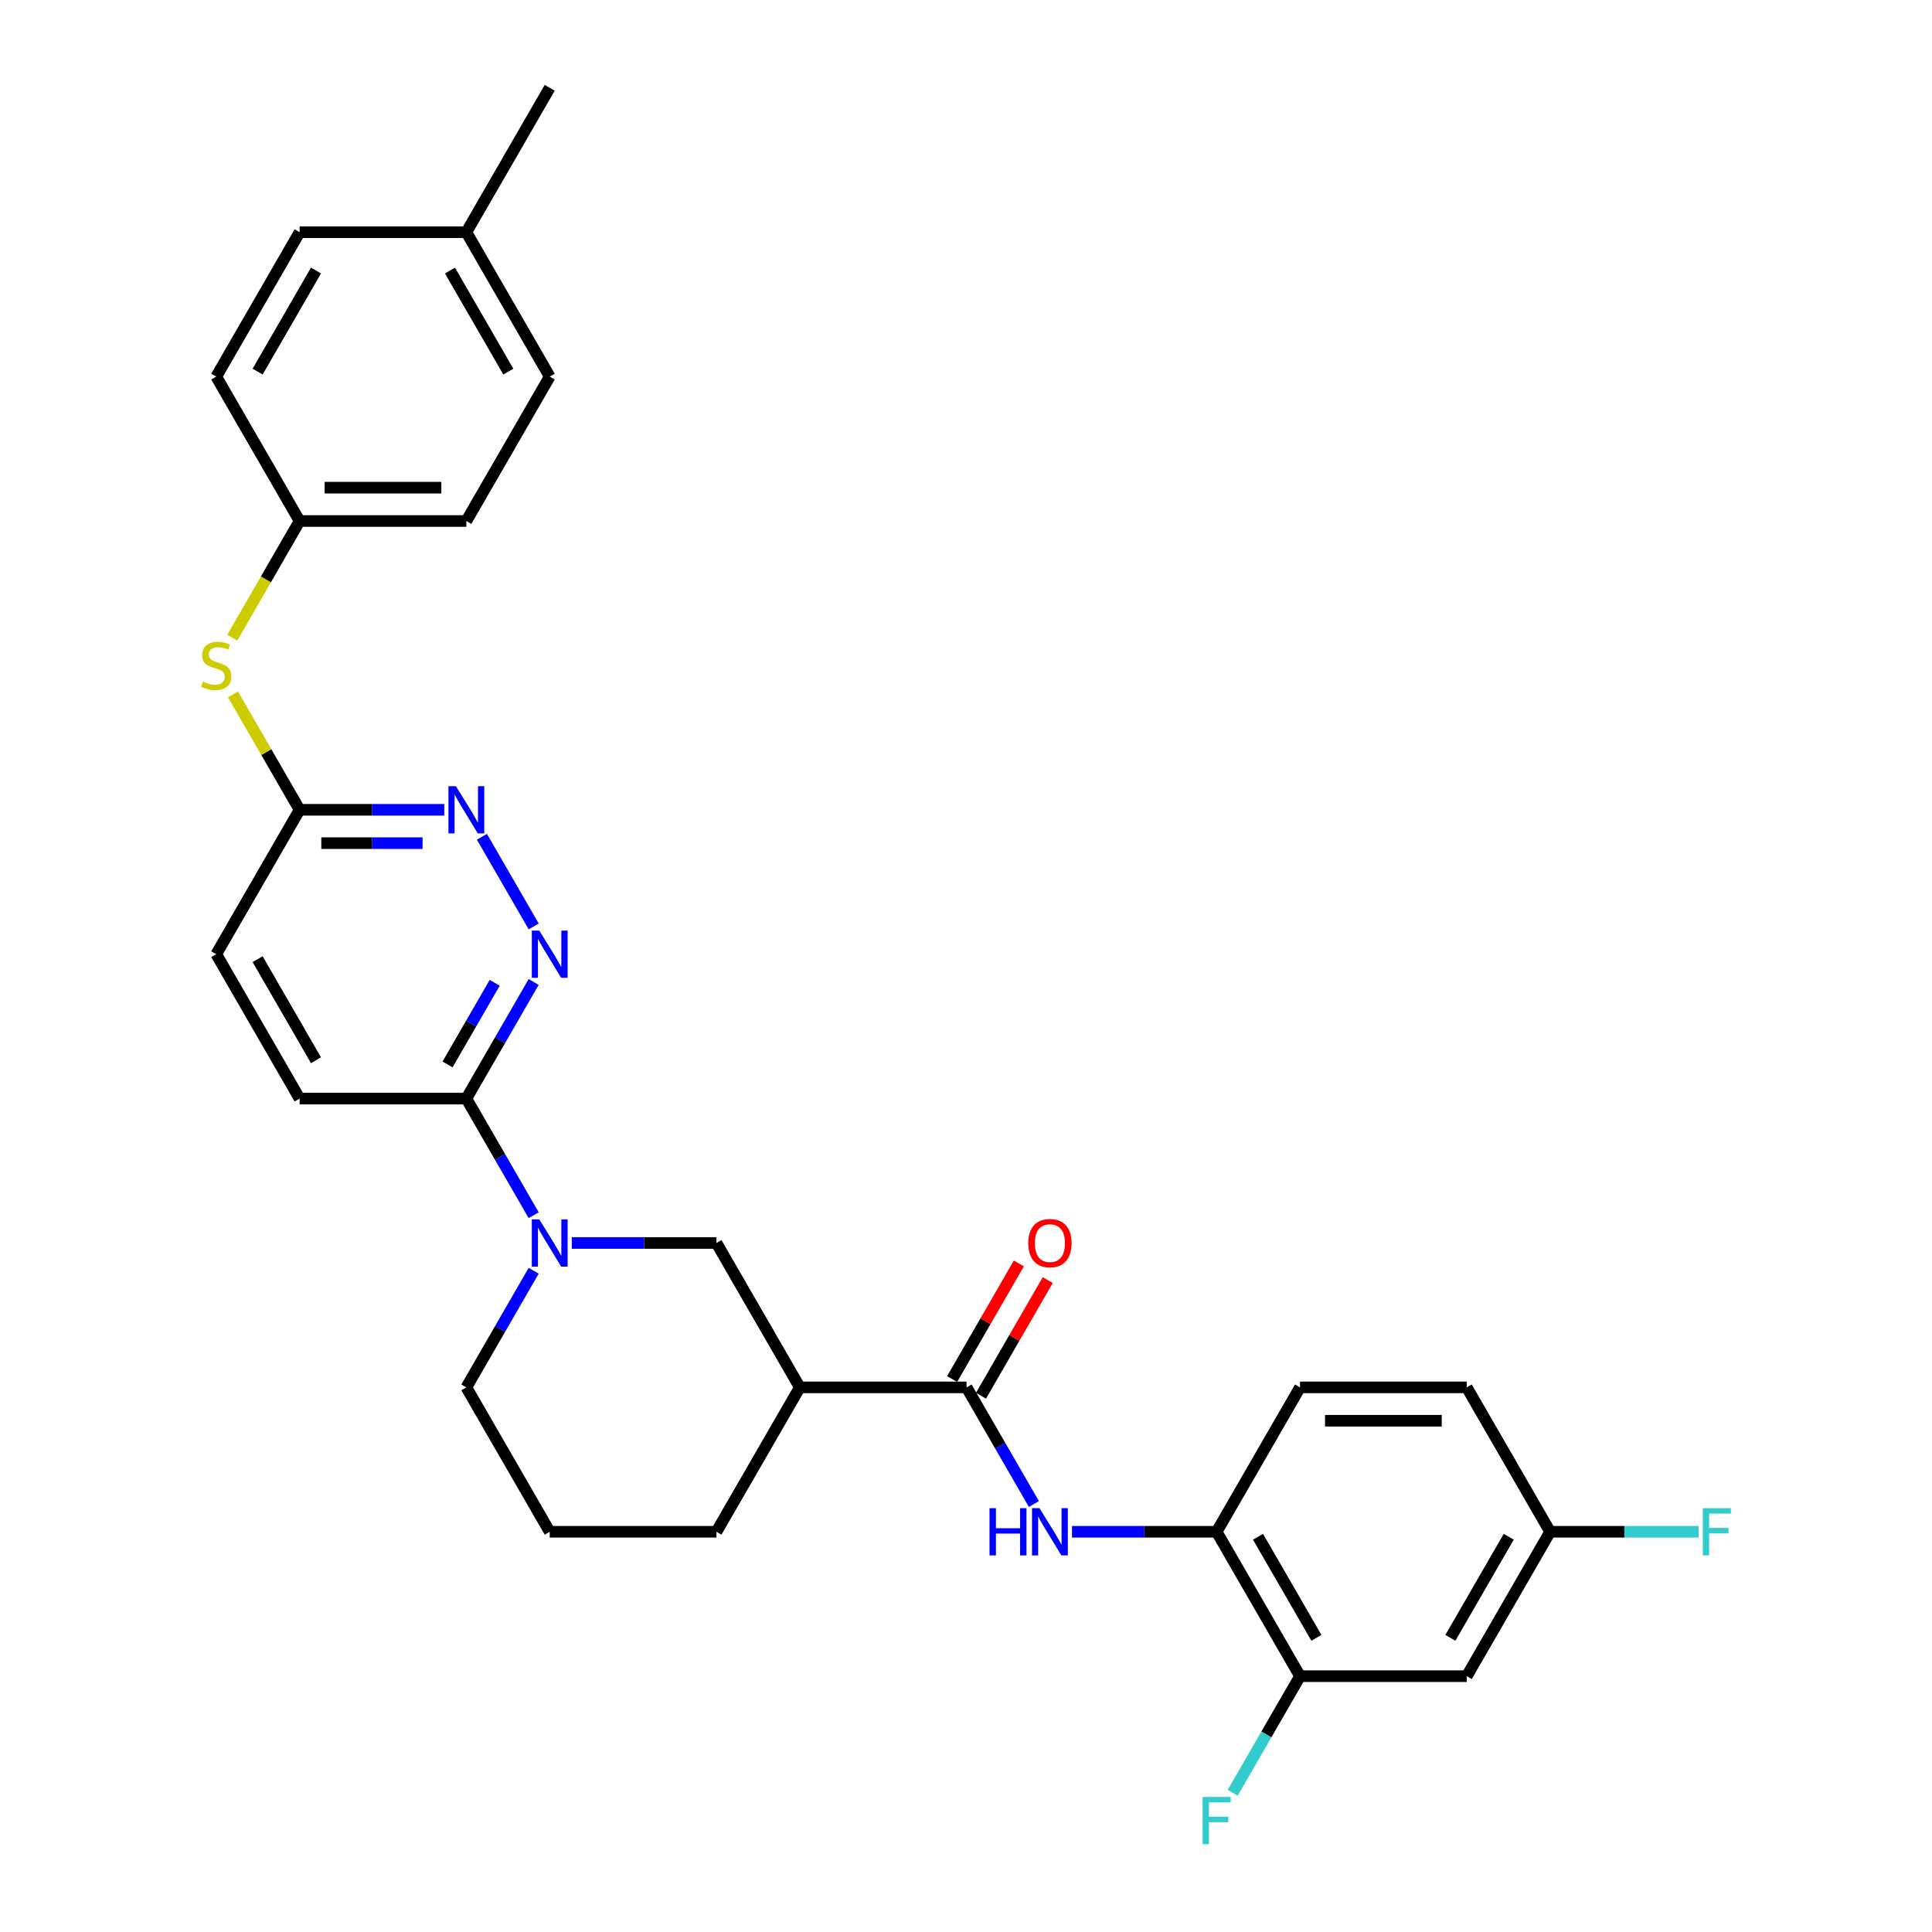 <?xml version='1.0' encoding='iso-8859-1'?>
<svg version='1.1' baseProfile='full'
              xmlns='http://www.w3.org/2000/svg'
                      xmlns:rdkit='http://www.rdkit.org/xml'
                      xmlns:xlink='http://www.w3.org/1999/xlink'
                  xml:space='preserve'
width='1000px' height='1000px' viewBox='0 0 1000 1000'>
<!-- END OF HEADER -->
<rect style='opacity:1.0;fill:#FFFFFF;stroke:none' width='1000' height='1000' x='0' y='0'> </rect>
<path class='bond-4' d='M 276.23,628.99 L 258.805,598.81' style='fill:none;fill-rule:evenodd;stroke:#0000FF;stroke-width:6px;stroke-linecap:butt;stroke-linejoin:miter;stroke-opacity:1' />
<path class='bond-4' d='M 258.805,598.81 L 241.381,568.629' style='fill:none;fill-rule:evenodd;stroke:#000000;stroke-width:6px;stroke-linecap:butt;stroke-linejoin:miter;stroke-opacity:1' />
<path class='bond-6' d='M 295.958,643.368 L 333.395,643.368' style='fill:none;fill-rule:evenodd;stroke:#0000FF;stroke-width:6px;stroke-linecap:butt;stroke-linejoin:miter;stroke-opacity:1' />
<path class='bond-6' d='M 333.395,643.368 L 370.833,643.368' style='fill:none;fill-rule:evenodd;stroke:#000000;stroke-width:6px;stroke-linecap:butt;stroke-linejoin:miter;stroke-opacity:1' />
<path class='bond-19' d='M 276.23,657.746 L 258.805,687.927' style='fill:none;fill-rule:evenodd;stroke:#0000FF;stroke-width:6px;stroke-linecap:butt;stroke-linejoin:miter;stroke-opacity:1' />
<path class='bond-19' d='M 258.805,687.927 L 241.381,718.108' style='fill:none;fill-rule:evenodd;stroke:#000000;stroke-width:6px;stroke-linecap:butt;stroke-linejoin:miter;stroke-opacity:1' />
<path class='bond-0' d='M 500.285,718.108 L 413.983,718.108' style='fill:none;fill-rule:evenodd;stroke:#000000;stroke-width:6px;stroke-linecap:butt;stroke-linejoin:miter;stroke-opacity:1' />
<path class='bond-3' d='M 500.285,718.108 L 517.71,748.288' style='fill:none;fill-rule:evenodd;stroke:#000000;stroke-width:6px;stroke-linecap:butt;stroke-linejoin:miter;stroke-opacity:1' />
<path class='bond-3' d='M 517.71,748.288 L 535.134,778.469' style='fill:none;fill-rule:evenodd;stroke:#0000FF;stroke-width:6px;stroke-linecap:butt;stroke-linejoin:miter;stroke-opacity:1' />
<path class='bond-12' d='M 507.759,722.423 L 525.034,692.501' style='fill:none;fill-rule:evenodd;stroke:#000000;stroke-width:6px;stroke-linecap:butt;stroke-linejoin:miter;stroke-opacity:1' />
<path class='bond-12' d='M 525.034,692.501 L 542.309,662.579' style='fill:none;fill-rule:evenodd;stroke:#FF0000;stroke-width:6px;stroke-linecap:butt;stroke-linejoin:miter;stroke-opacity:1' />
<path class='bond-12' d='M 492.811,713.792 L 510.086,683.871' style='fill:none;fill-rule:evenodd;stroke:#000000;stroke-width:6px;stroke-linecap:butt;stroke-linejoin:miter;stroke-opacity:1' />
<path class='bond-12' d='M 510.086,683.871 L 527.362,653.949' style='fill:none;fill-rule:evenodd;stroke:#FF0000;stroke-width:6px;stroke-linecap:butt;stroke-linejoin:miter;stroke-opacity:1' />
<path class='bond-1' d='M 413.983,718.108 L 370.833,643.368' style='fill:none;fill-rule:evenodd;stroke:#000000;stroke-width:6px;stroke-linecap:butt;stroke-linejoin:miter;stroke-opacity:1' />
<path class='bond-30' d='M 413.983,718.108 L 370.833,792.847' style='fill:none;fill-rule:evenodd;stroke:#000000;stroke-width:6px;stroke-linecap:butt;stroke-linejoin:miter;stroke-opacity:1' />
<path class='bond-2' d='M 276.23,508.268 L 258.805,538.448' style='fill:none;fill-rule:evenodd;stroke:#0000FF;stroke-width:6px;stroke-linecap:butt;stroke-linejoin:miter;stroke-opacity:1' />
<path class='bond-2' d='M 258.805,538.448 L 241.381,568.629' style='fill:none;fill-rule:evenodd;stroke:#000000;stroke-width:6px;stroke-linecap:butt;stroke-linejoin:miter;stroke-opacity:1' />
<path class='bond-2' d='M 256.055,508.692 L 243.858,529.818' style='fill:none;fill-rule:evenodd;stroke:#0000FF;stroke-width:6px;stroke-linecap:butt;stroke-linejoin:miter;stroke-opacity:1' />
<path class='bond-2' d='M 243.858,529.818 L 231.66,550.945' style='fill:none;fill-rule:evenodd;stroke:#000000;stroke-width:6px;stroke-linecap:butt;stroke-linejoin:miter;stroke-opacity:1' />
<path class='bond-5' d='M 276.23,479.512 L 249.442,433.113' style='fill:none;fill-rule:evenodd;stroke:#0000FF;stroke-width:6px;stroke-linecap:butt;stroke-linejoin:miter;stroke-opacity:1' />
<path class='bond-7' d='M 554.862,792.847 L 592.299,792.847' style='fill:none;fill-rule:evenodd;stroke:#0000FF;stroke-width:6px;stroke-linecap:butt;stroke-linejoin:miter;stroke-opacity:1' />
<path class='bond-7' d='M 592.299,792.847 L 629.737,792.847' style='fill:none;fill-rule:evenodd;stroke:#000000;stroke-width:6px;stroke-linecap:butt;stroke-linejoin:miter;stroke-opacity:1' />
<path class='bond-13' d='M 241.381,568.629 L 155.079,568.629' style='fill:none;fill-rule:evenodd;stroke:#000000;stroke-width:6px;stroke-linecap:butt;stroke-linejoin:miter;stroke-opacity:1' />
<path class='bond-31' d='M 229.954,419.151 L 192.517,419.151' style='fill:none;fill-rule:evenodd;stroke:#0000FF;stroke-width:6px;stroke-linecap:butt;stroke-linejoin:miter;stroke-opacity:1' />
<path class='bond-31' d='M 192.517,419.151 L 155.079,419.151' style='fill:none;fill-rule:evenodd;stroke:#000000;stroke-width:6px;stroke-linecap:butt;stroke-linejoin:miter;stroke-opacity:1' />
<path class='bond-31' d='M 218.723,436.411 L 192.517,436.411' style='fill:none;fill-rule:evenodd;stroke:#0000FF;stroke-width:6px;stroke-linecap:butt;stroke-linejoin:miter;stroke-opacity:1' />
<path class='bond-31' d='M 192.517,436.411 L 166.31,436.411' style='fill:none;fill-rule:evenodd;stroke:#000000;stroke-width:6px;stroke-linecap:butt;stroke-linejoin:miter;stroke-opacity:1' />
<path class='bond-8' d='M 629.737,792.847 L 672.888,867.586' style='fill:none;fill-rule:evenodd;stroke:#000000;stroke-width:6px;stroke-linecap:butt;stroke-linejoin:miter;stroke-opacity:1' />
<path class='bond-8' d='M 651.157,795.427 L 681.363,847.745' style='fill:none;fill-rule:evenodd;stroke:#000000;stroke-width:6px;stroke-linecap:butt;stroke-linejoin:miter;stroke-opacity:1' />
<path class='bond-14' d='M 629.737,792.847 L 672.888,718.108' style='fill:none;fill-rule:evenodd;stroke:#000000;stroke-width:6px;stroke-linecap:butt;stroke-linejoin:miter;stroke-opacity:1' />
<path class='bond-10' d='M 672.888,867.586 L 759.189,867.586' style='fill:none;fill-rule:evenodd;stroke:#000000;stroke-width:6px;stroke-linecap:butt;stroke-linejoin:miter;stroke-opacity:1' />
<path class='bond-17' d='M 672.888,867.586 L 655.463,897.767' style='fill:none;fill-rule:evenodd;stroke:#000000;stroke-width:6px;stroke-linecap:butt;stroke-linejoin:miter;stroke-opacity:1' />
<path class='bond-17' d='M 655.463,897.767 L 638.038,927.947' style='fill:none;fill-rule:evenodd;stroke:#33CCCC;stroke-width:6px;stroke-linecap:butt;stroke-linejoin:miter;stroke-opacity:1' />
<path class='bond-9' d='M 155.079,419.151 L 111.928,493.89' style='fill:none;fill-rule:evenodd;stroke:#000000;stroke-width:6px;stroke-linecap:butt;stroke-linejoin:miter;stroke-opacity:1' />
<path class='bond-11' d='M 155.079,419.151 L 137.834,389.281' style='fill:none;fill-rule:evenodd;stroke:#000000;stroke-width:6px;stroke-linecap:butt;stroke-linejoin:miter;stroke-opacity:1' />
<path class='bond-11' d='M 137.834,389.281 L 120.588,359.411' style='fill:none;fill-rule:evenodd;stroke:#CCCC00;stroke-width:6px;stroke-linecap:butt;stroke-linejoin:miter;stroke-opacity:1' />
<path class='bond-32' d='M 759.189,867.586 L 802.34,792.847' style='fill:none;fill-rule:evenodd;stroke:#000000;stroke-width:6px;stroke-linecap:butt;stroke-linejoin:miter;stroke-opacity:1' />
<path class='bond-32' d='M 750.714,847.745 L 780.919,795.427' style='fill:none;fill-rule:evenodd;stroke:#000000;stroke-width:6px;stroke-linecap:butt;stroke-linejoin:miter;stroke-opacity:1' />
<path class='bond-16' d='M 120.21,330.068 L 137.644,299.87' style='fill:none;fill-rule:evenodd;stroke:#CCCC00;stroke-width:6px;stroke-linecap:butt;stroke-linejoin:miter;stroke-opacity:1' />
<path class='bond-16' d='M 137.644,299.87 L 155.079,269.672' style='fill:none;fill-rule:evenodd;stroke:#000000;stroke-width:6px;stroke-linecap:butt;stroke-linejoin:miter;stroke-opacity:1' />
<path class='bond-18' d='M 155.079,568.629 L 111.928,493.89' style='fill:none;fill-rule:evenodd;stroke:#000000;stroke-width:6px;stroke-linecap:butt;stroke-linejoin:miter;stroke-opacity:1' />
<path class='bond-18' d='M 163.554,548.788 L 133.349,496.471' style='fill:none;fill-rule:evenodd;stroke:#000000;stroke-width:6px;stroke-linecap:butt;stroke-linejoin:miter;stroke-opacity:1' />
<path class='bond-20' d='M 672.888,718.108 L 759.189,718.108' style='fill:none;fill-rule:evenodd;stroke:#000000;stroke-width:6px;stroke-linecap:butt;stroke-linejoin:miter;stroke-opacity:1' />
<path class='bond-20' d='M 685.833,735.368 L 746.244,735.368' style='fill:none;fill-rule:evenodd;stroke:#000000;stroke-width:6px;stroke-linecap:butt;stroke-linejoin:miter;stroke-opacity:1' />
<path class='bond-15' d='M 802.34,792.847 L 759.189,718.108' style='fill:none;fill-rule:evenodd;stroke:#000000;stroke-width:6px;stroke-linecap:butt;stroke-linejoin:miter;stroke-opacity:1' />
<path class='bond-21' d='M 802.34,792.847 L 840.778,792.847' style='fill:none;fill-rule:evenodd;stroke:#000000;stroke-width:6px;stroke-linecap:butt;stroke-linejoin:miter;stroke-opacity:1' />
<path class='bond-21' d='M 840.778,792.847 L 879.217,792.847' style='fill:none;fill-rule:evenodd;stroke:#33CCCC;stroke-width:6px;stroke-linecap:butt;stroke-linejoin:miter;stroke-opacity:1' />
<path class='bond-24' d='M 155.079,269.672 L 111.928,194.933' style='fill:none;fill-rule:evenodd;stroke:#000000;stroke-width:6px;stroke-linecap:butt;stroke-linejoin:miter;stroke-opacity:1' />
<path class='bond-25' d='M 155.079,269.672 L 241.381,269.672' style='fill:none;fill-rule:evenodd;stroke:#000000;stroke-width:6px;stroke-linecap:butt;stroke-linejoin:miter;stroke-opacity:1' />
<path class='bond-25' d='M 168.024,252.412 L 228.435,252.412' style='fill:none;fill-rule:evenodd;stroke:#000000;stroke-width:6px;stroke-linecap:butt;stroke-linejoin:miter;stroke-opacity:1' />
<path class='bond-28' d='M 241.381,718.108 L 284.531,792.847' style='fill:none;fill-rule:evenodd;stroke:#000000;stroke-width:6px;stroke-linecap:butt;stroke-linejoin:miter;stroke-opacity:1' />
<path class='bond-22' d='M 241.381,120.194 L 284.531,194.933' style='fill:none;fill-rule:evenodd;stroke:#000000;stroke-width:6px;stroke-linecap:butt;stroke-linejoin:miter;stroke-opacity:1' />
<path class='bond-22' d='M 232.905,140.035 L 263.111,192.352' style='fill:none;fill-rule:evenodd;stroke:#000000;stroke-width:6px;stroke-linecap:butt;stroke-linejoin:miter;stroke-opacity:1' />
<path class='bond-29' d='M 241.381,120.194 L 284.531,45.455' style='fill:none;fill-rule:evenodd;stroke:#000000;stroke-width:6px;stroke-linecap:butt;stroke-linejoin:miter;stroke-opacity:1' />
<path class='bond-33' d='M 241.381,120.194 L 155.079,120.194' style='fill:none;fill-rule:evenodd;stroke:#000000;stroke-width:6px;stroke-linecap:butt;stroke-linejoin:miter;stroke-opacity:1' />
<path class='bond-23' d='M 370.833,792.847 L 284.531,792.847' style='fill:none;fill-rule:evenodd;stroke:#000000;stroke-width:6px;stroke-linecap:butt;stroke-linejoin:miter;stroke-opacity:1' />
<path class='bond-27' d='M 111.928,194.933 L 155.079,120.194' style='fill:none;fill-rule:evenodd;stroke:#000000;stroke-width:6px;stroke-linecap:butt;stroke-linejoin:miter;stroke-opacity:1' />
<path class='bond-27' d='M 133.349,192.352 L 163.554,140.035' style='fill:none;fill-rule:evenodd;stroke:#000000;stroke-width:6px;stroke-linecap:butt;stroke-linejoin:miter;stroke-opacity:1' />
<path class='bond-26' d='M 241.381,269.672 L 284.531,194.933' style='fill:none;fill-rule:evenodd;stroke:#000000;stroke-width:6px;stroke-linecap:butt;stroke-linejoin:miter;stroke-opacity:1' />
<path  class='atom-0' d='M 279.129 631.148
L 287.138 644.093
Q 287.932 645.37, 289.209 647.683
Q 290.486 649.996, 290.555 650.134
L 290.555 631.148
L 293.8 631.148
L 293.8 655.589
L 290.452 655.589
L 281.856 641.435
Q 280.855 639.778, 279.785 637.88
Q 278.749 635.981, 278.438 635.394
L 278.438 655.589
L 275.262 655.589
L 275.262 631.148
L 279.129 631.148
' fill='#0000FF'/>
<path  class='atom-3' d='M 279.129 481.67
L 287.138 494.615
Q 287.932 495.892, 289.209 498.205
Q 290.486 500.518, 290.555 500.656
L 290.555 481.67
L 293.8 481.67
L 293.8 506.11
L 290.452 506.11
L 281.856 491.957
Q 280.855 490.3, 279.785 488.401
Q 278.749 486.502, 278.438 485.916
L 278.438 506.11
L 275.262 506.11
L 275.262 481.67
L 279.129 481.67
' fill='#0000FF'/>
<path  class='atom-4' d='M 512.177 780.626
L 515.491 780.626
L 515.491 791.017
L 527.988 791.017
L 527.988 780.626
L 531.302 780.626
L 531.302 805.067
L 527.988 805.067
L 527.988 793.779
L 515.491 793.779
L 515.491 805.067
L 512.177 805.067
L 512.177 780.626
' fill='#0000FF'/>
<path  class='atom-4' d='M 538.033 780.626
L 546.042 793.572
Q 546.836 794.849, 548.113 797.162
Q 549.39 799.475, 549.459 799.613
L 549.459 780.626
L 552.704 780.626
L 552.704 805.067
L 549.356 805.067
L 540.76 790.914
Q 539.759 789.257, 538.689 787.358
Q 537.653 785.459, 537.343 784.872
L 537.343 805.067
L 534.167 805.067
L 534.167 780.626
L 538.033 780.626
' fill='#0000FF'/>
<path  class='atom-6' d='M 235.978 406.93
L 243.987 419.876
Q 244.781 421.153, 246.058 423.466
Q 247.335 425.779, 247.404 425.917
L 247.404 406.93
L 250.649 406.93
L 250.649 431.371
L 247.301 431.371
L 238.705 417.217
Q 237.704 415.561, 236.634 413.662
Q 235.598 411.763, 235.288 411.176
L 235.288 431.371
L 232.112 431.371
L 232.112 406.93
L 235.978 406.93
' fill='#0000FF'/>
<path  class='atom-12' d='M 105.024 352.8
Q 105.3 352.903, 106.44 353.387
Q 107.579 353.87, 108.822 354.181
Q 110.099 354.457, 111.342 354.457
Q 113.654 354.457, 115.001 353.352
Q 116.347 352.213, 116.347 350.245
Q 116.347 348.899, 115.657 348.071
Q 115.001 347.242, 113.965 346.793
Q 112.93 346.345, 111.203 345.827
Q 109.029 345.171, 107.717 344.55
Q 106.44 343.928, 105.508 342.616
Q 104.61 341.305, 104.61 339.095
Q 104.61 336.023, 106.681 334.124
Q 108.787 332.226, 112.93 332.226
Q 115.76 332.226, 118.971 333.572
L 118.177 336.23
Q 115.242 335.022, 113.033 335.022
Q 110.651 335.022, 109.339 336.023
Q 108.028 336.989, 108.062 338.681
Q 108.062 339.993, 108.718 340.787
Q 109.408 341.581, 110.375 342.03
Q 111.376 342.478, 113.033 342.996
Q 115.242 343.686, 116.554 344.377
Q 117.866 345.067, 118.798 346.483
Q 119.765 347.863, 119.765 350.245
Q 119.765 353.628, 117.486 355.458
Q 115.242 357.253, 111.48 357.253
Q 109.305 357.253, 107.648 356.77
Q 106.025 356.321, 104.092 355.527
L 105.024 352.8
' fill='#CCCC00'/>
<path  class='atom-13' d='M 532.216 643.437
Q 532.216 637.569, 535.116 634.289
Q 538.016 631.01, 543.436 631.01
Q 548.855 631.01, 551.755 634.289
Q 554.655 637.569, 554.655 643.437
Q 554.655 649.375, 551.72 652.758
Q 548.786 656.106, 543.436 656.106
Q 538.05 656.106, 535.116 652.758
Q 532.216 649.409, 532.216 643.437
M 543.436 653.345
Q 547.164 653.345, 549.166 650.859
Q 551.203 648.339, 551.203 643.437
Q 551.203 638.639, 549.166 636.223
Q 547.164 633.772, 543.436 633.772
Q 539.707 633.772, 537.671 636.188
Q 535.668 638.604, 535.668 643.437
Q 535.668 648.374, 537.671 650.859
Q 539.707 653.345, 543.436 653.345
' fill='#FF0000'/>
<path  class='atom-18' d='M 622.47 930.105
L 637.003 930.105
L 637.003 932.901
L 625.75 932.901
L 625.75 940.323
L 635.761 940.323
L 635.761 943.154
L 625.75 943.154
L 625.75 954.545
L 622.47 954.545
L 622.47 930.105
' fill='#33CCCC'/>
<path  class='atom-22' d='M 881.375 780.626
L 895.908 780.626
L 895.908 783.423
L 884.654 783.423
L 884.654 790.845
L 894.665 790.845
L 894.665 793.675
L 884.654 793.675
L 884.654 805.067
L 881.375 805.067
L 881.375 780.626
' fill='#33CCCC'/>
</svg>
